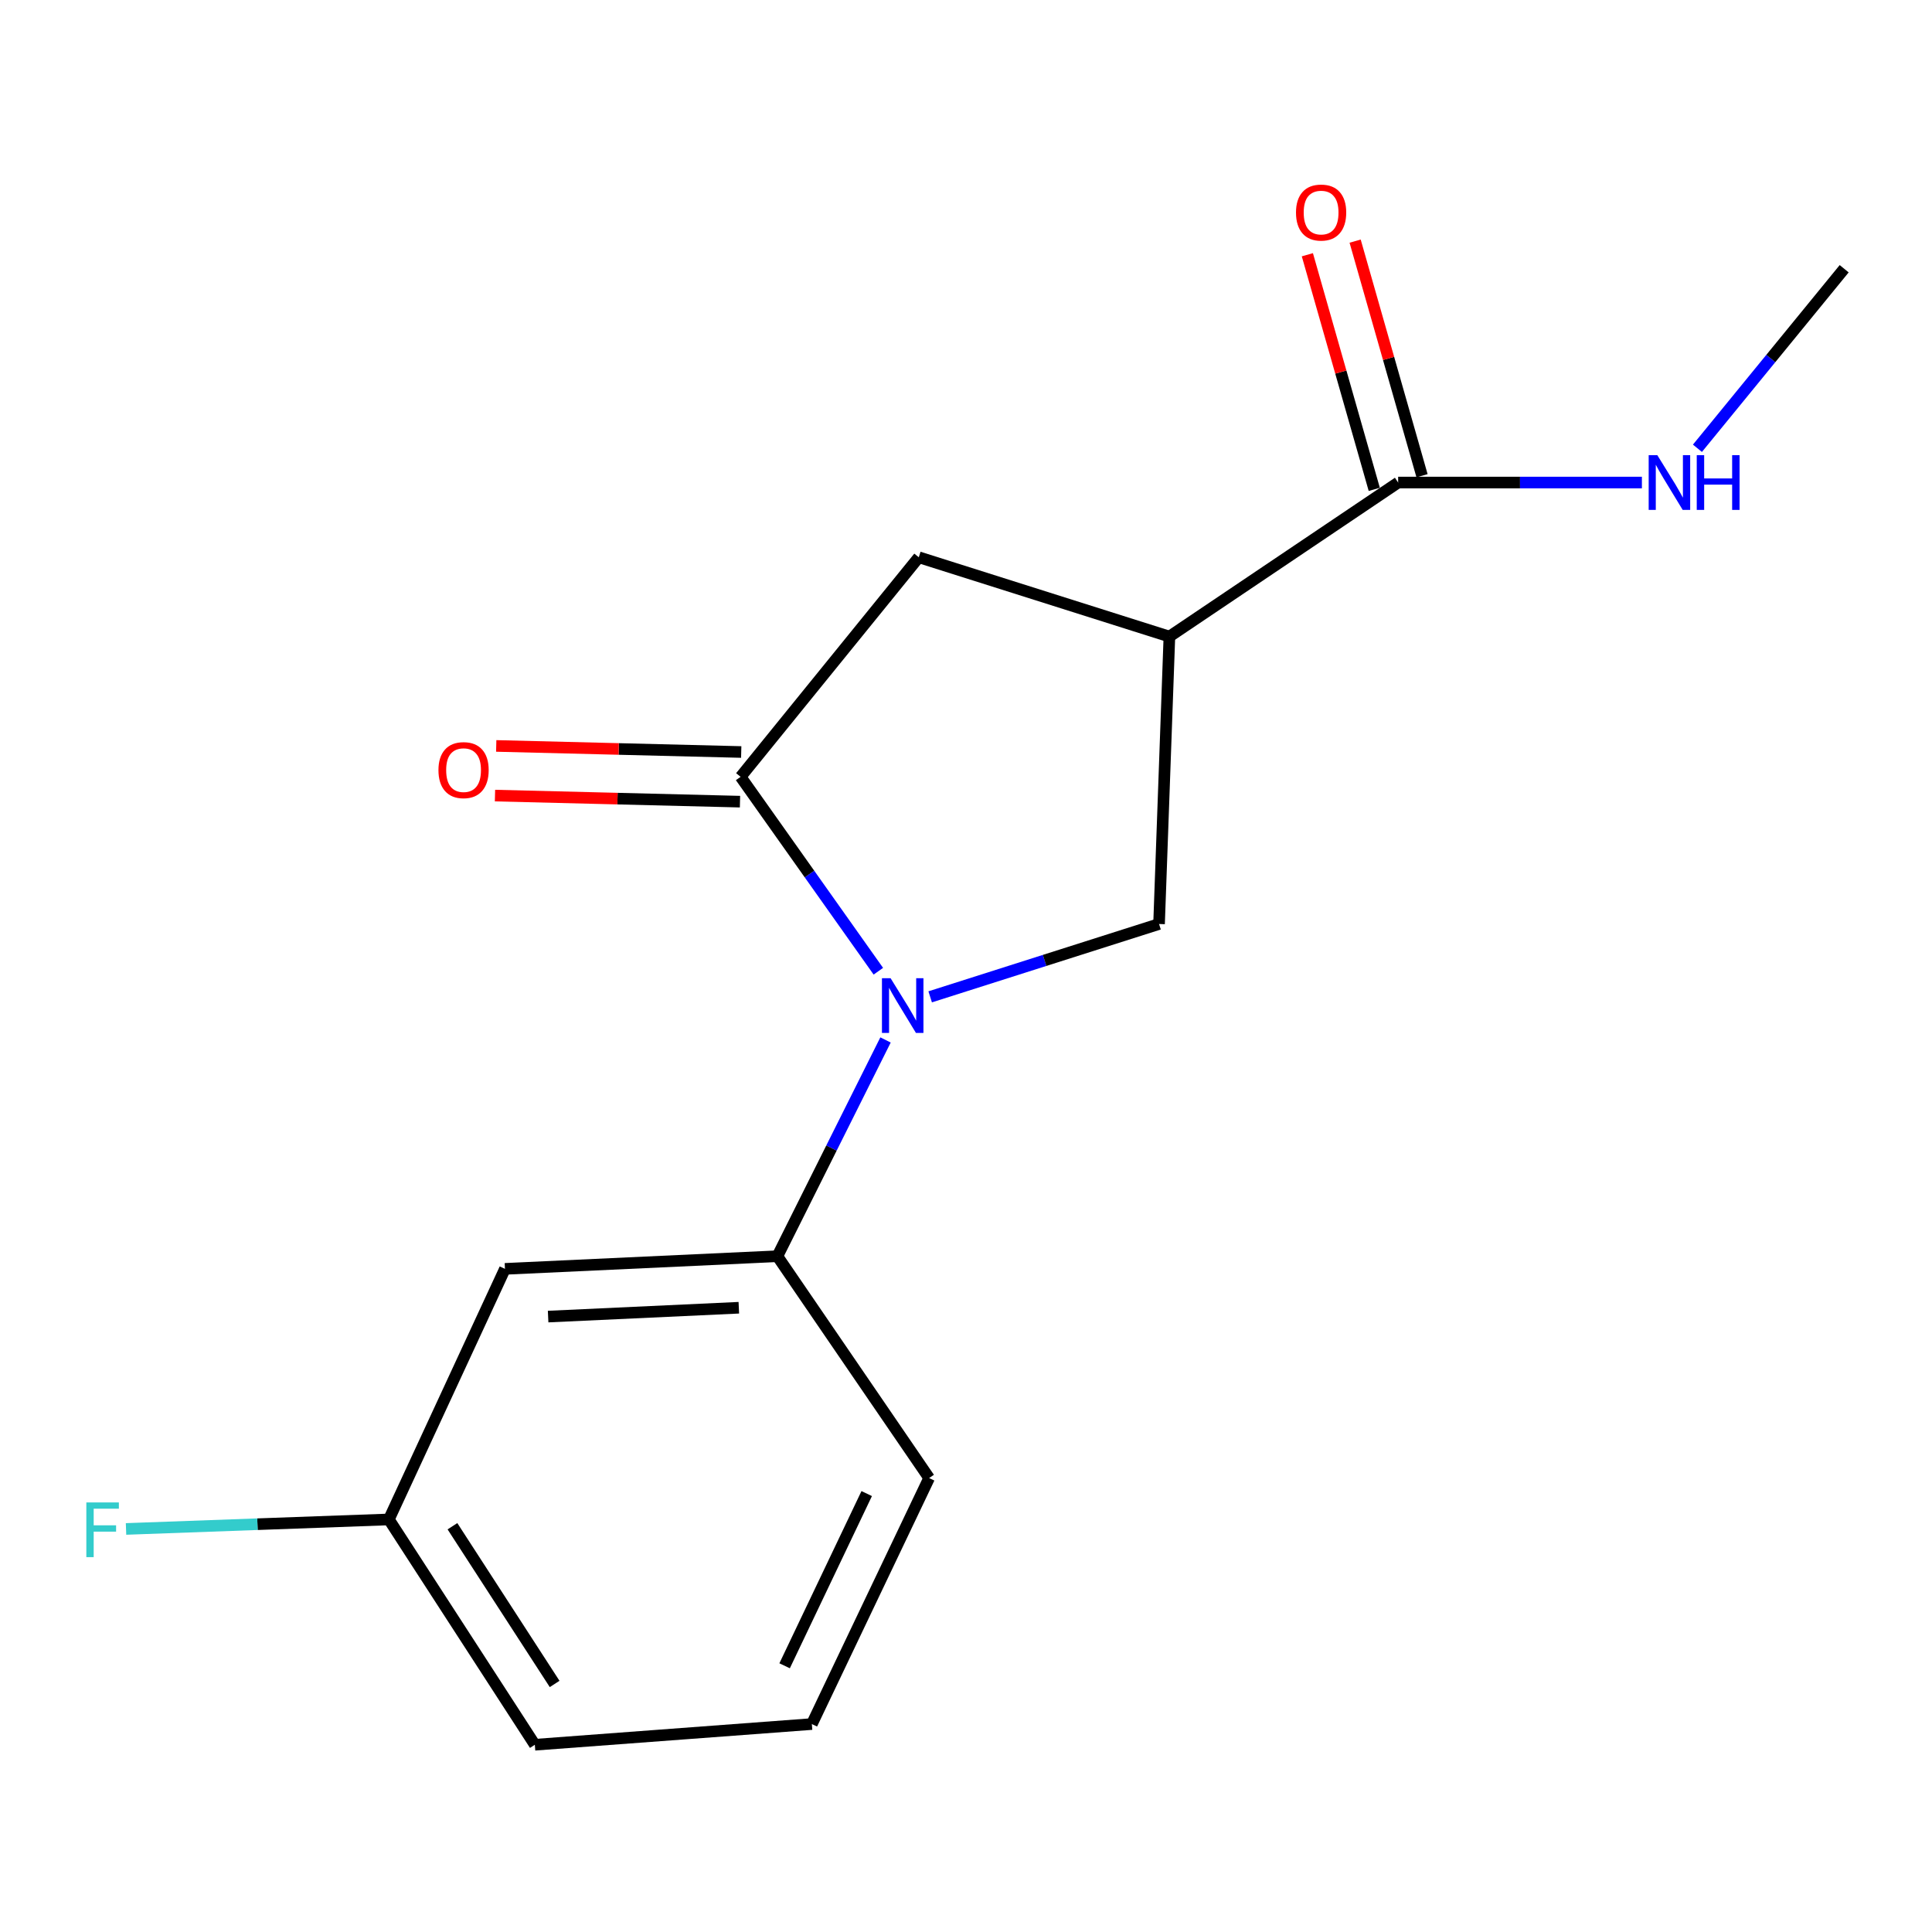 <?xml version='1.0' encoding='iso-8859-1'?>
<svg version='1.1' baseProfile='full'
              xmlns='http://www.w3.org/2000/svg'
                      xmlns:rdkit='http://www.rdkit.org/xml'
                      xmlns:xlink='http://www.w3.org/1999/xlink'
                  xml:space='preserve'
width='1000px' height='1000px' viewBox='0 0 1000 1000'>
<!-- END OF HEADER -->
<rect style='opacity:1.0;fill:#FFFFFF;stroke:none' width='1000' height='1000' x='0' y='0'> </rect>
<path class='bond-0' d='M 454.631,502.704 L 418.985,452.396' style='fill:none;fill-rule:evenodd;stroke:#0000FF;stroke-width:6px;stroke-linecap:butt;stroke-linejoin:miter;stroke-opacity:1' />
<path class='bond-0' d='M 418.985,452.396 L 383.338,402.088' style='fill:none;fill-rule:evenodd;stroke:#000000;stroke-width:6px;stroke-linecap:butt;stroke-linejoin:miter;stroke-opacity:1' />
<path class='bond-2' d='M 481.456,515.965 L 540.688,497.111' style='fill:none;fill-rule:evenodd;stroke:#0000FF;stroke-width:6px;stroke-linecap:butt;stroke-linejoin:miter;stroke-opacity:1' />
<path class='bond-2' d='M 540.688,497.111 L 599.921,478.257' style='fill:none;fill-rule:evenodd;stroke:#000000;stroke-width:6px;stroke-linecap:butt;stroke-linejoin:miter;stroke-opacity:1' />
<path class='bond-3' d='M 458.343,538.277 L 430.36,594.249' style='fill:none;fill-rule:evenodd;stroke:#0000FF;stroke-width:6px;stroke-linecap:butt;stroke-linejoin:miter;stroke-opacity:1' />
<path class='bond-3' d='M 430.36,594.249 L 402.377,650.221' style='fill:none;fill-rule:evenodd;stroke:#000000;stroke-width:6px;stroke-linecap:butt;stroke-linejoin:miter;stroke-opacity:1' />
<path class='bond-5' d='M 383.338,402.088 L 475.562,288.441' style='fill:none;fill-rule:evenodd;stroke:#000000;stroke-width:6px;stroke-linecap:butt;stroke-linejoin:miter;stroke-opacity:1' />
<path class='bond-7' d='M 383.657,389.238 L 320.251,387.665' style='fill:none;fill-rule:evenodd;stroke:#000000;stroke-width:6px;stroke-linecap:butt;stroke-linejoin:miter;stroke-opacity:1' />
<path class='bond-7' d='M 320.251,387.665 L 256.845,386.092' style='fill:none;fill-rule:evenodd;stroke:#FF0000;stroke-width:6px;stroke-linecap:butt;stroke-linejoin:miter;stroke-opacity:1' />
<path class='bond-7' d='M 383.02,414.938 L 319.614,413.366' style='fill:none;fill-rule:evenodd;stroke:#000000;stroke-width:6px;stroke-linecap:butt;stroke-linejoin:miter;stroke-opacity:1' />
<path class='bond-7' d='M 319.614,413.366 L 256.208,411.793' style='fill:none;fill-rule:evenodd;stroke:#FF0000;stroke-width:6px;stroke-linecap:butt;stroke-linejoin:miter;stroke-opacity:1' />
<path class='bond-1' d='M 605.277,329.489 L 599.921,478.257' style='fill:none;fill-rule:evenodd;stroke:#000000;stroke-width:6px;stroke-linecap:butt;stroke-linejoin:miter;stroke-opacity:1' />
<path class='bond-4' d='M 605.277,329.489 L 723.68,249.763' style='fill:none;fill-rule:evenodd;stroke:#000000;stroke-width:6px;stroke-linecap:butt;stroke-linejoin:miter;stroke-opacity:1' />
<path class='bond-16' d='M 605.277,329.489 L 475.562,288.441' style='fill:none;fill-rule:evenodd;stroke:#000000;stroke-width:6px;stroke-linecap:butt;stroke-linejoin:miter;stroke-opacity:1' />
<path class='bond-6' d='M 402.377,650.221 L 261.364,656.762' style='fill:none;fill-rule:evenodd;stroke:#000000;stroke-width:6px;stroke-linecap:butt;stroke-linejoin:miter;stroke-opacity:1' />
<path class='bond-6' d='M 382.417,676.883 L 283.708,681.462' style='fill:none;fill-rule:evenodd;stroke:#000000;stroke-width:6px;stroke-linecap:butt;stroke-linejoin:miter;stroke-opacity:1' />
<path class='bond-12' d='M 402.377,650.221 L 480.918,765.039' style='fill:none;fill-rule:evenodd;stroke:#000000;stroke-width:6px;stroke-linecap:butt;stroke-linejoin:miter;stroke-opacity:1' />
<path class='bond-8' d='M 736.042,246.238 L 718.726,185.522' style='fill:none;fill-rule:evenodd;stroke:#000000;stroke-width:6px;stroke-linecap:butt;stroke-linejoin:miter;stroke-opacity:1' />
<path class='bond-8' d='M 718.726,185.522 L 701.411,124.806' style='fill:none;fill-rule:evenodd;stroke:#FF0000;stroke-width:6px;stroke-linecap:butt;stroke-linejoin:miter;stroke-opacity:1' />
<path class='bond-8' d='M 711.319,253.289 L 694.003,192.572' style='fill:none;fill-rule:evenodd;stroke:#000000;stroke-width:6px;stroke-linecap:butt;stroke-linejoin:miter;stroke-opacity:1' />
<path class='bond-8' d='M 694.003,192.572 L 676.688,131.856' style='fill:none;fill-rule:evenodd;stroke:#FF0000;stroke-width:6px;stroke-linecap:butt;stroke-linejoin:miter;stroke-opacity:1' />
<path class='bond-9' d='M 723.68,249.763 L 786.762,249.763' style='fill:none;fill-rule:evenodd;stroke:#000000;stroke-width:6px;stroke-linecap:butt;stroke-linejoin:miter;stroke-opacity:1' />
<path class='bond-9' d='M 786.762,249.763 L 849.843,249.763' style='fill:none;fill-rule:evenodd;stroke:#0000FF;stroke-width:6px;stroke-linecap:butt;stroke-linejoin:miter;stroke-opacity:1' />
<path class='bond-10' d='M 261.364,656.762 L 201.277,786.463' style='fill:none;fill-rule:evenodd;stroke:#000000;stroke-width:6px;stroke-linecap:butt;stroke-linejoin:miter;stroke-opacity:1' />
<path class='bond-15' d='M 878.588,232.03 L 916.567,185.566' style='fill:none;fill-rule:evenodd;stroke:#0000FF;stroke-width:6px;stroke-linecap:butt;stroke-linejoin:miter;stroke-opacity:1' />
<path class='bond-15' d='M 916.567,185.566 L 954.545,139.101' style='fill:none;fill-rule:evenodd;stroke:#000000;stroke-width:6px;stroke-linecap:butt;stroke-linejoin:miter;stroke-opacity:1' />
<path class='bond-11' d='M 201.277,786.463 L 133.256,788.922' style='fill:none;fill-rule:evenodd;stroke:#000000;stroke-width:6px;stroke-linecap:butt;stroke-linejoin:miter;stroke-opacity:1' />
<path class='bond-11' d='M 133.256,788.922 L 65.235,791.381' style='fill:none;fill-rule:evenodd;stroke:#33CCCC;stroke-width:6px;stroke-linecap:butt;stroke-linejoin:miter;stroke-opacity:1' />
<path class='bond-17' d='M 201.277,786.463 L 276.832,903.081' style='fill:none;fill-rule:evenodd;stroke:#000000;stroke-width:6px;stroke-linecap:butt;stroke-linejoin:miter;stroke-opacity:1' />
<path class='bond-17' d='M 234.187,789.977 L 287.075,871.61' style='fill:none;fill-rule:evenodd;stroke:#000000;stroke-width:6px;stroke-linecap:butt;stroke-linejoin:miter;stroke-opacity:1' />
<path class='bond-13' d='M 480.918,765.039 L 420.216,892.369' style='fill:none;fill-rule:evenodd;stroke:#000000;stroke-width:6px;stroke-linecap:butt;stroke-linejoin:miter;stroke-opacity:1' />
<path class='bond-13' d='M 448.606,773.076 L 406.115,862.207' style='fill:none;fill-rule:evenodd;stroke:#000000;stroke-width:6px;stroke-linecap:butt;stroke-linejoin:miter;stroke-opacity:1' />
<path class='bond-14' d='M 420.216,892.369 L 276.832,903.081' style='fill:none;fill-rule:evenodd;stroke:#000000;stroke-width:6px;stroke-linecap:butt;stroke-linejoin:miter;stroke-opacity:1' />
<path  class='atom-0' d='M 460.975 506.331
L 470.255 521.331
Q 471.175 522.811, 472.655 525.491
Q 474.135 528.171, 474.215 528.331
L 474.215 506.331
L 477.975 506.331
L 477.975 534.651
L 474.095 534.651
L 464.135 518.251
Q 462.975 516.331, 461.735 514.131
Q 460.535 511.931, 460.175 511.251
L 460.175 534.651
L 456.495 534.651
L 456.495 506.331
L 460.975 506.331
' fill='#0000FF'/>
<path  class='atom-8' d='M 226.94 398.612
Q 226.94 391.812, 230.3 388.012
Q 233.66 384.212, 239.94 384.212
Q 246.22 384.212, 249.58 388.012
Q 252.94 391.812, 252.94 398.612
Q 252.94 405.492, 249.54 409.412
Q 246.14 413.292, 239.94 413.292
Q 233.7 413.292, 230.3 409.412
Q 226.94 405.532, 226.94 398.612
M 239.94 410.092
Q 244.26 410.092, 246.58 407.212
Q 248.94 404.292, 248.94 398.612
Q 248.94 393.052, 246.58 390.252
Q 244.26 387.412, 239.94 387.412
Q 235.62 387.412, 233.26 390.212
Q 230.94 393.012, 230.94 398.612
Q 230.94 404.332, 233.26 407.212
Q 235.62 410.092, 239.94 410.092
' fill='#FF0000'/>
<path  class='atom-9' d='M 670.803 110.016
Q 670.803 103.216, 674.163 99.416
Q 677.523 95.616, 683.803 95.616
Q 690.083 95.616, 693.443 99.416
Q 696.803 103.216, 696.803 110.016
Q 696.803 116.896, 693.403 120.816
Q 690.003 124.696, 683.803 124.696
Q 677.563 124.696, 674.163 120.816
Q 670.803 116.936, 670.803 110.016
M 683.803 121.496
Q 688.123 121.496, 690.443 118.616
Q 692.803 115.696, 692.803 110.016
Q 692.803 104.456, 690.443 101.656
Q 688.123 98.816, 683.803 98.816
Q 679.483 98.816, 677.123 101.616
Q 674.803 104.416, 674.803 110.016
Q 674.803 115.736, 677.123 118.616
Q 679.483 121.496, 683.803 121.496
' fill='#FF0000'/>
<path  class='atom-10' d='M 857.833 235.603
L 867.113 250.603
Q 868.033 252.083, 869.513 254.763
Q 870.993 257.443, 871.073 257.603
L 871.073 235.603
L 874.833 235.603
L 874.833 263.923
L 870.953 263.923
L 860.993 247.523
Q 859.833 245.603, 858.593 243.403
Q 857.393 241.203, 857.033 240.523
L 857.033 263.923
L 853.353 263.923
L 853.353 235.603
L 857.833 235.603
' fill='#0000FF'/>
<path  class='atom-10' d='M 878.233 235.603
L 882.073 235.603
L 882.073 247.643
L 896.553 247.643
L 896.553 235.603
L 900.393 235.603
L 900.393 263.923
L 896.553 263.923
L 896.553 250.843
L 882.073 250.843
L 882.073 263.923
L 878.233 263.923
L 878.233 235.603
' fill='#0000FF'/>
<path  class='atom-12' d='M 44.689 777.659
L 61.529 777.659
L 61.529 780.899
L 48.489 780.899
L 48.489 789.499
L 60.089 789.499
L 60.089 792.779
L 48.489 792.779
L 48.489 805.979
L 44.689 805.979
L 44.689 777.659
' fill='#33CCCC'/>
</svg>
